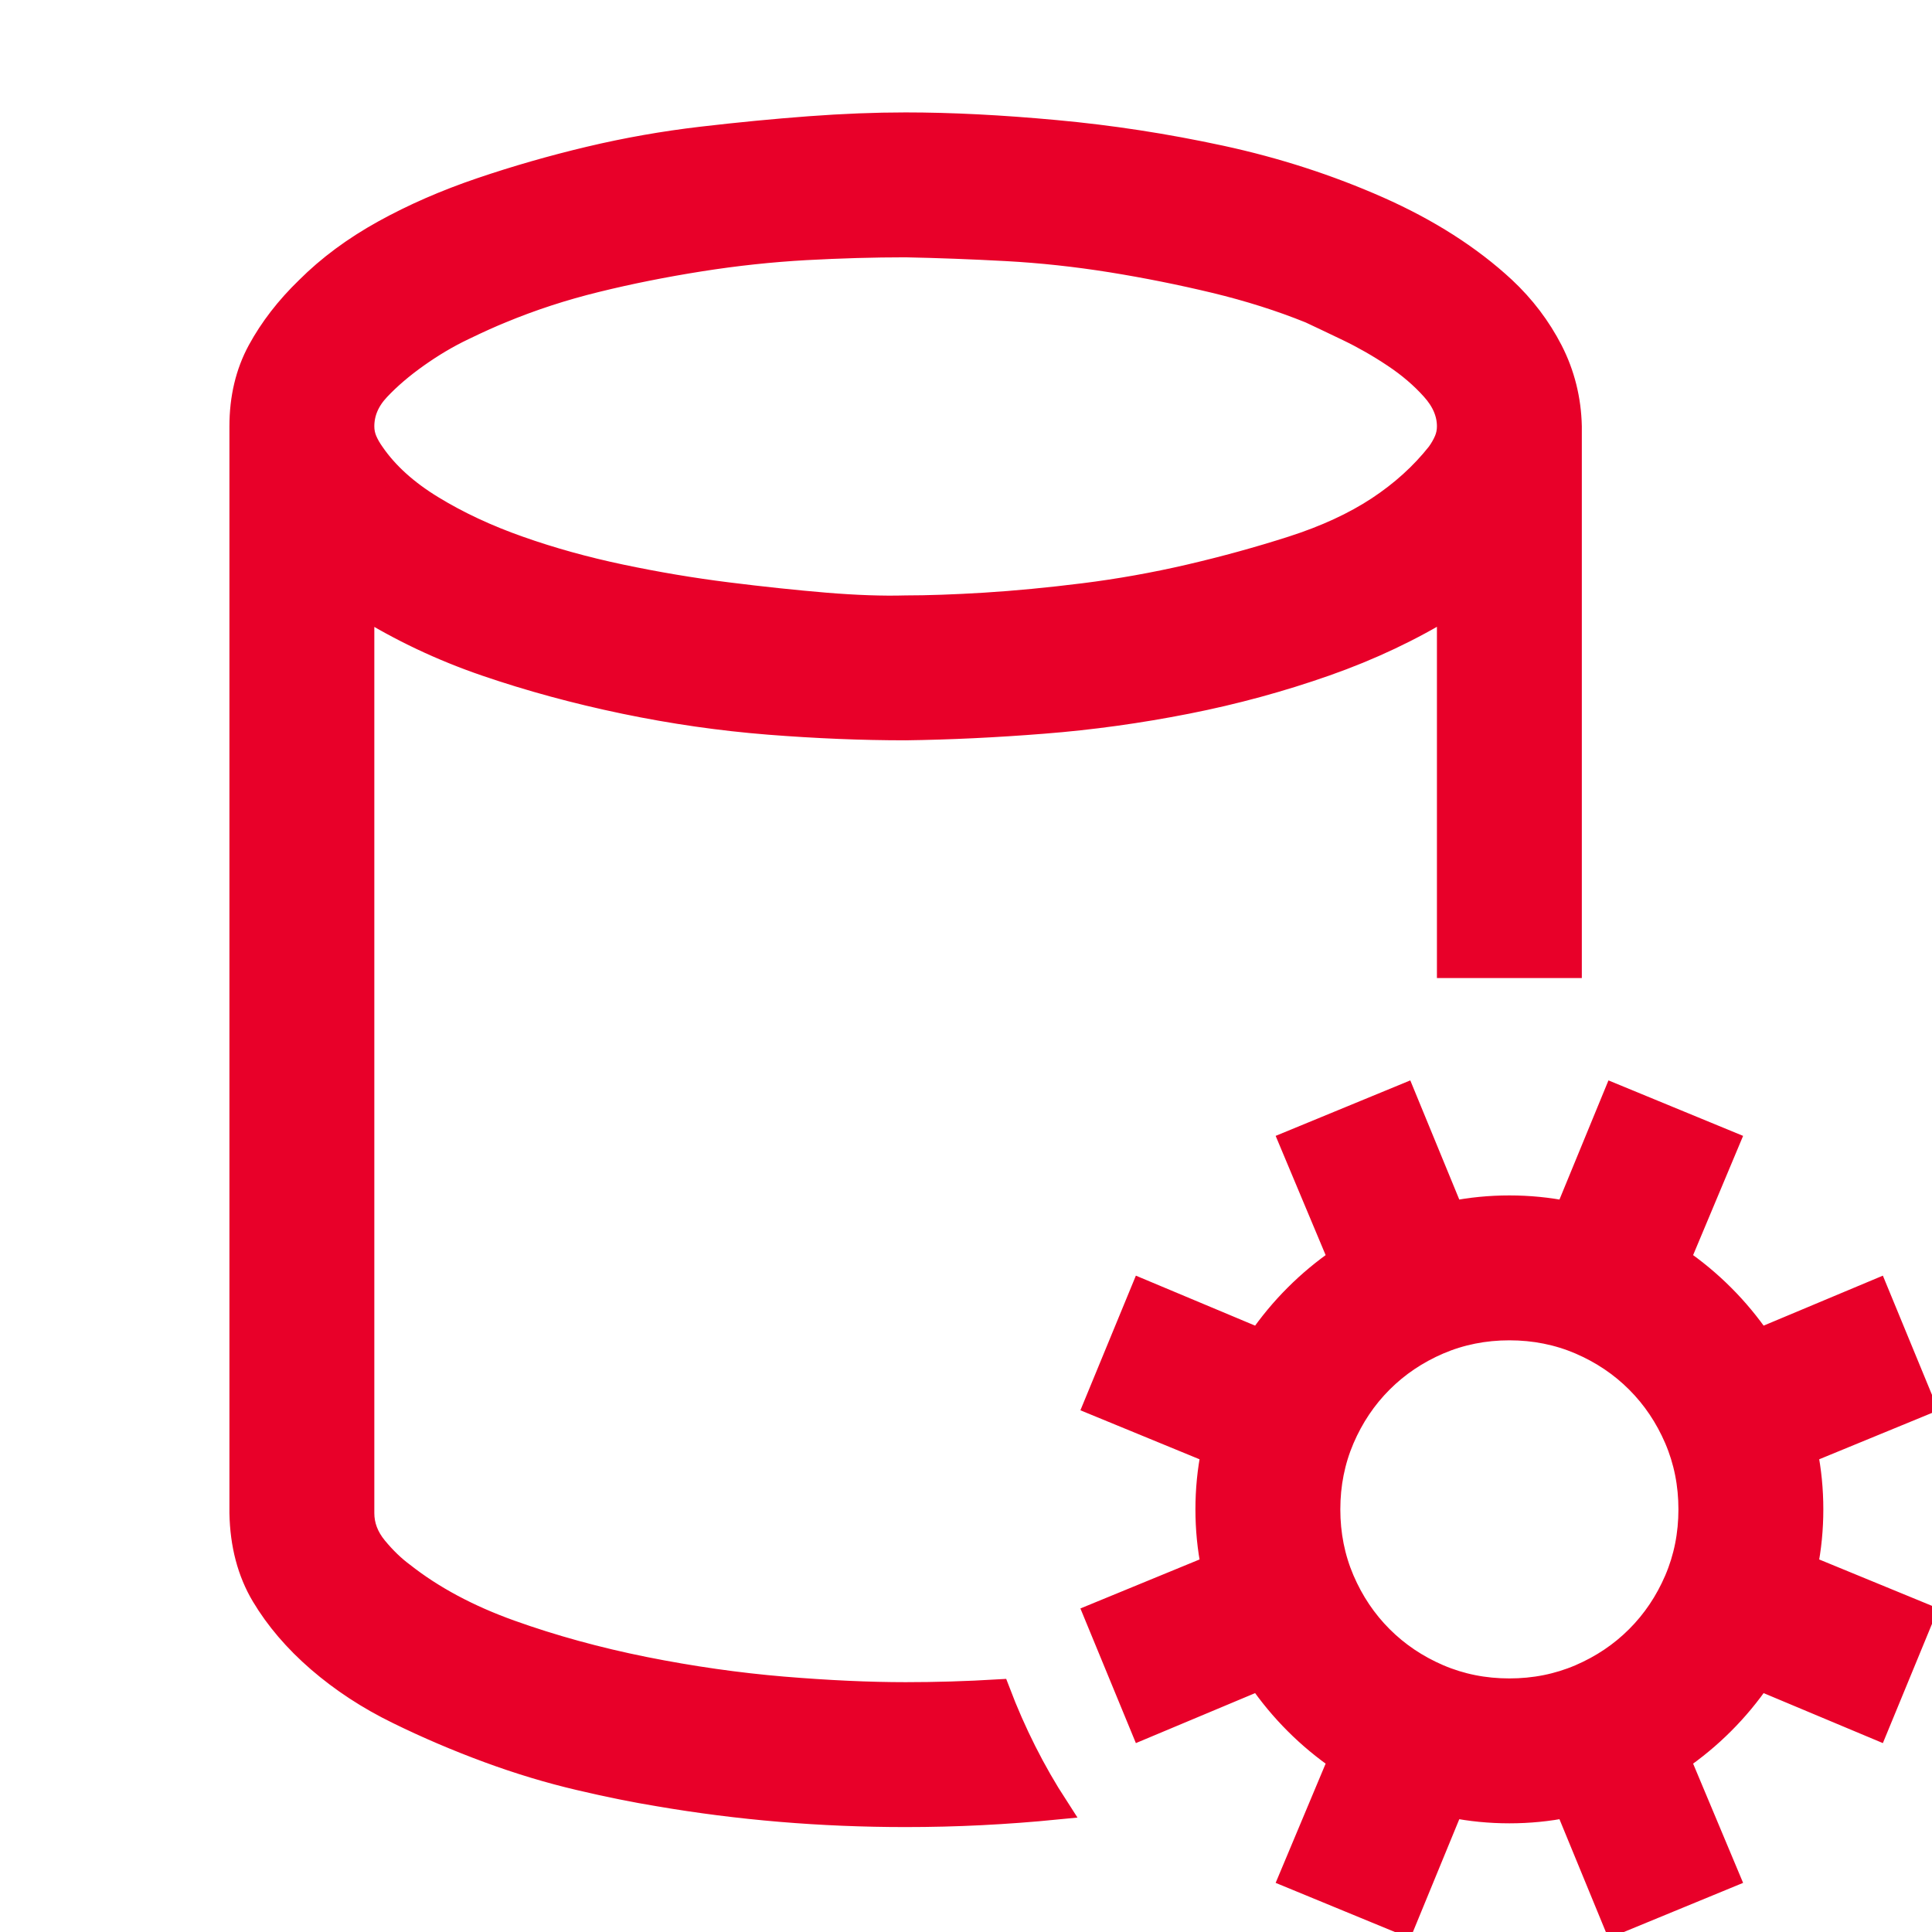 <svg width="32" height="32" viewBox="0 0 32 32" fill="none" xmlns="http://www.w3.org/2000/svg">
<g clip-path="url(#clip0_5675_40723)">
<path d="M15 28.062C15.5 28.062 16.01 28.047 16.531 28.016C16.792 28.703 17.115 29.344 17.5 29.938C17.083 29.979 16.667 30.01 16.25 30.031C15.833 30.052 15.417 30.062 15 30.062C13.604 30.062 12.24 29.948 10.906 29.719C10.521 29.656 10.083 29.568 9.594 29.453C9.104 29.338 8.604 29.188 8.094 29C7.583 28.812 7.083 28.599 6.594 28.359C6.104 28.12 5.667 27.833 5.281 27.5C4.896 27.167 4.589 26.807 4.359 26.422C4.13 26.037 4.01 25.583 4 25.062V7.062C4 6.594 4.099 6.177 4.297 5.812C4.495 5.448 4.76 5.104 5.094 4.781C5.448 4.427 5.87 4.115 6.359 3.844C6.849 3.573 7.385 3.339 7.969 3.141C8.552 2.943 9.151 2.771 9.766 2.625C10.38 2.479 11 2.37 11.625 2.297C12.25 2.224 12.844 2.167 13.406 2.125C13.969 2.083 14.5 2.062 15 2.062C15.75 2.062 16.578 2.104 17.484 2.188C18.391 2.271 19.302 2.411 20.219 2.609C21.135 2.807 22.005 3.089 22.828 3.453C23.651 3.818 24.344 4.26 24.906 4.781C25.229 5.083 25.49 5.427 25.688 5.812C25.885 6.198 25.99 6.615 26 7.062V16H24V10.031C23.375 10.417 22.693 10.74 21.953 11C21.213 11.26 20.448 11.469 19.656 11.625C18.865 11.781 18.073 11.891 17.281 11.953C16.49 12.016 15.729 12.052 15 12.062C14.281 12.062 13.526 12.031 12.734 11.969C11.943 11.906 11.146 11.792 10.344 11.625C9.542 11.458 8.776 11.25 8.047 11C7.318 10.75 6.635 10.427 6 10.031V25.062C6 25.271 6.073 25.463 6.219 25.641C6.365 25.818 6.516 25.963 6.672 26.078C7.161 26.463 7.755 26.781 8.453 27.031C9.151 27.281 9.891 27.484 10.672 27.641C11.453 27.797 12.219 27.906 12.969 27.969C13.719 28.031 14.396 28.062 15 28.062ZM15 4.062C14.469 4.062 13.917 4.078 13.344 4.109C12.771 4.141 12.188 4.203 11.594 4.297C11 4.391 10.427 4.505 9.875 4.641C9.323 4.776 8.797 4.948 8.297 5.156C8.141 5.219 7.932 5.312 7.672 5.438C7.411 5.562 7.156 5.714 6.906 5.891C6.656 6.068 6.443 6.25 6.266 6.438C6.089 6.625 6 6.833 6 7.062C6 7.146 6.016 7.224 6.047 7.297C6.078 7.37 6.12 7.443 6.172 7.516C6.401 7.849 6.729 8.146 7.156 8.406C7.583 8.667 8.062 8.891 8.594 9.078C9.125 9.266 9.688 9.422 10.281 9.547C10.875 9.672 11.463 9.771 12.047 9.844C12.63 9.917 13.172 9.974 13.672 10.016C14.172 10.057 14.615 10.073 15 10.062C15.365 10.062 15.802 10.047 16.312 10.016C16.823 9.984 17.37 9.932 17.953 9.859C18.537 9.786 19.12 9.682 19.703 9.547C20.287 9.411 20.854 9.255 21.406 9.078C21.958 8.901 22.432 8.682 22.828 8.422C23.224 8.161 23.557 7.859 23.828 7.516C23.88 7.443 23.922 7.37 23.953 7.297C23.984 7.224 24 7.146 24 7.062C24 6.844 23.912 6.635 23.734 6.438C23.557 6.24 23.344 6.057 23.094 5.891C22.844 5.724 22.588 5.578 22.328 5.453C22.068 5.328 21.859 5.229 21.703 5.156C21.213 4.958 20.688 4.792 20.125 4.656C19.562 4.521 18.99 4.406 18.406 4.312C17.823 4.219 17.245 4.156 16.672 4.125C16.099 4.094 15.542 4.073 15 4.062ZM29.906 24.047C29.969 24.359 30 24.677 30 25C30 25.323 29.969 25.641 29.906 25.953L31.844 26.75L31.078 28.609L29.141 27.797C28.776 28.328 28.328 28.776 27.797 29.141L28.609 31.078L26.75 31.844L25.953 29.906C25.641 29.969 25.323 30 25 30C24.677 30 24.359 29.969 24.047 29.906L23.25 31.844L21.391 31.078L22.203 29.141C21.672 28.776 21.224 28.328 20.859 27.797L18.922 28.609L18.156 26.75L20.094 25.953C20.031 25.641 20 25.323 20 25C20 24.677 20.031 24.359 20.094 24.047L18.156 23.25L18.922 21.391L20.859 22.203C21.224 21.672 21.672 21.224 22.203 20.859L21.391 18.922L23.25 18.156L24.047 20.094C24.359 20.031 24.677 20 25 20C25.323 20 25.641 20.031 25.953 20.094L26.75 18.156L28.609 18.922L27.797 20.859C28.328 21.224 28.776 21.672 29.141 22.203L31.078 21.391L31.844 23.25L29.906 24.047ZM25 28C25.417 28 25.807 27.922 26.172 27.766C26.537 27.609 26.854 27.396 27.125 27.125C27.396 26.854 27.609 26.537 27.766 26.172C27.922 25.807 28 25.417 28 25C28 24.583 27.922 24.193 27.766 23.828C27.609 23.463 27.396 23.146 27.125 22.875C26.854 22.604 26.537 22.391 26.172 22.234C25.807 22.078 25.417 22 25 22C24.583 22 24.193 22.078 23.828 22.234C23.463 22.391 23.146 22.604 22.875 22.875C22.604 23.146 22.391 23.463 22.234 23.828C22.078 24.193 22 24.583 22 25C22 25.417 22.078 25.807 22.234 26.172C22.391 26.537 22.604 26.854 22.875 27.125C23.146 27.396 23.463 27.609 23.828 27.766C24.193 27.922 24.583 28 25 28Z" fill="#E80029" stroke="#E80029" stroke-width="0.4"/>
</g>
<defs>
<clipPath id="clip0_5675_40723">
<rect width="32" height="32" fill="white"/>
</clipPath>
</defs>
</svg>
